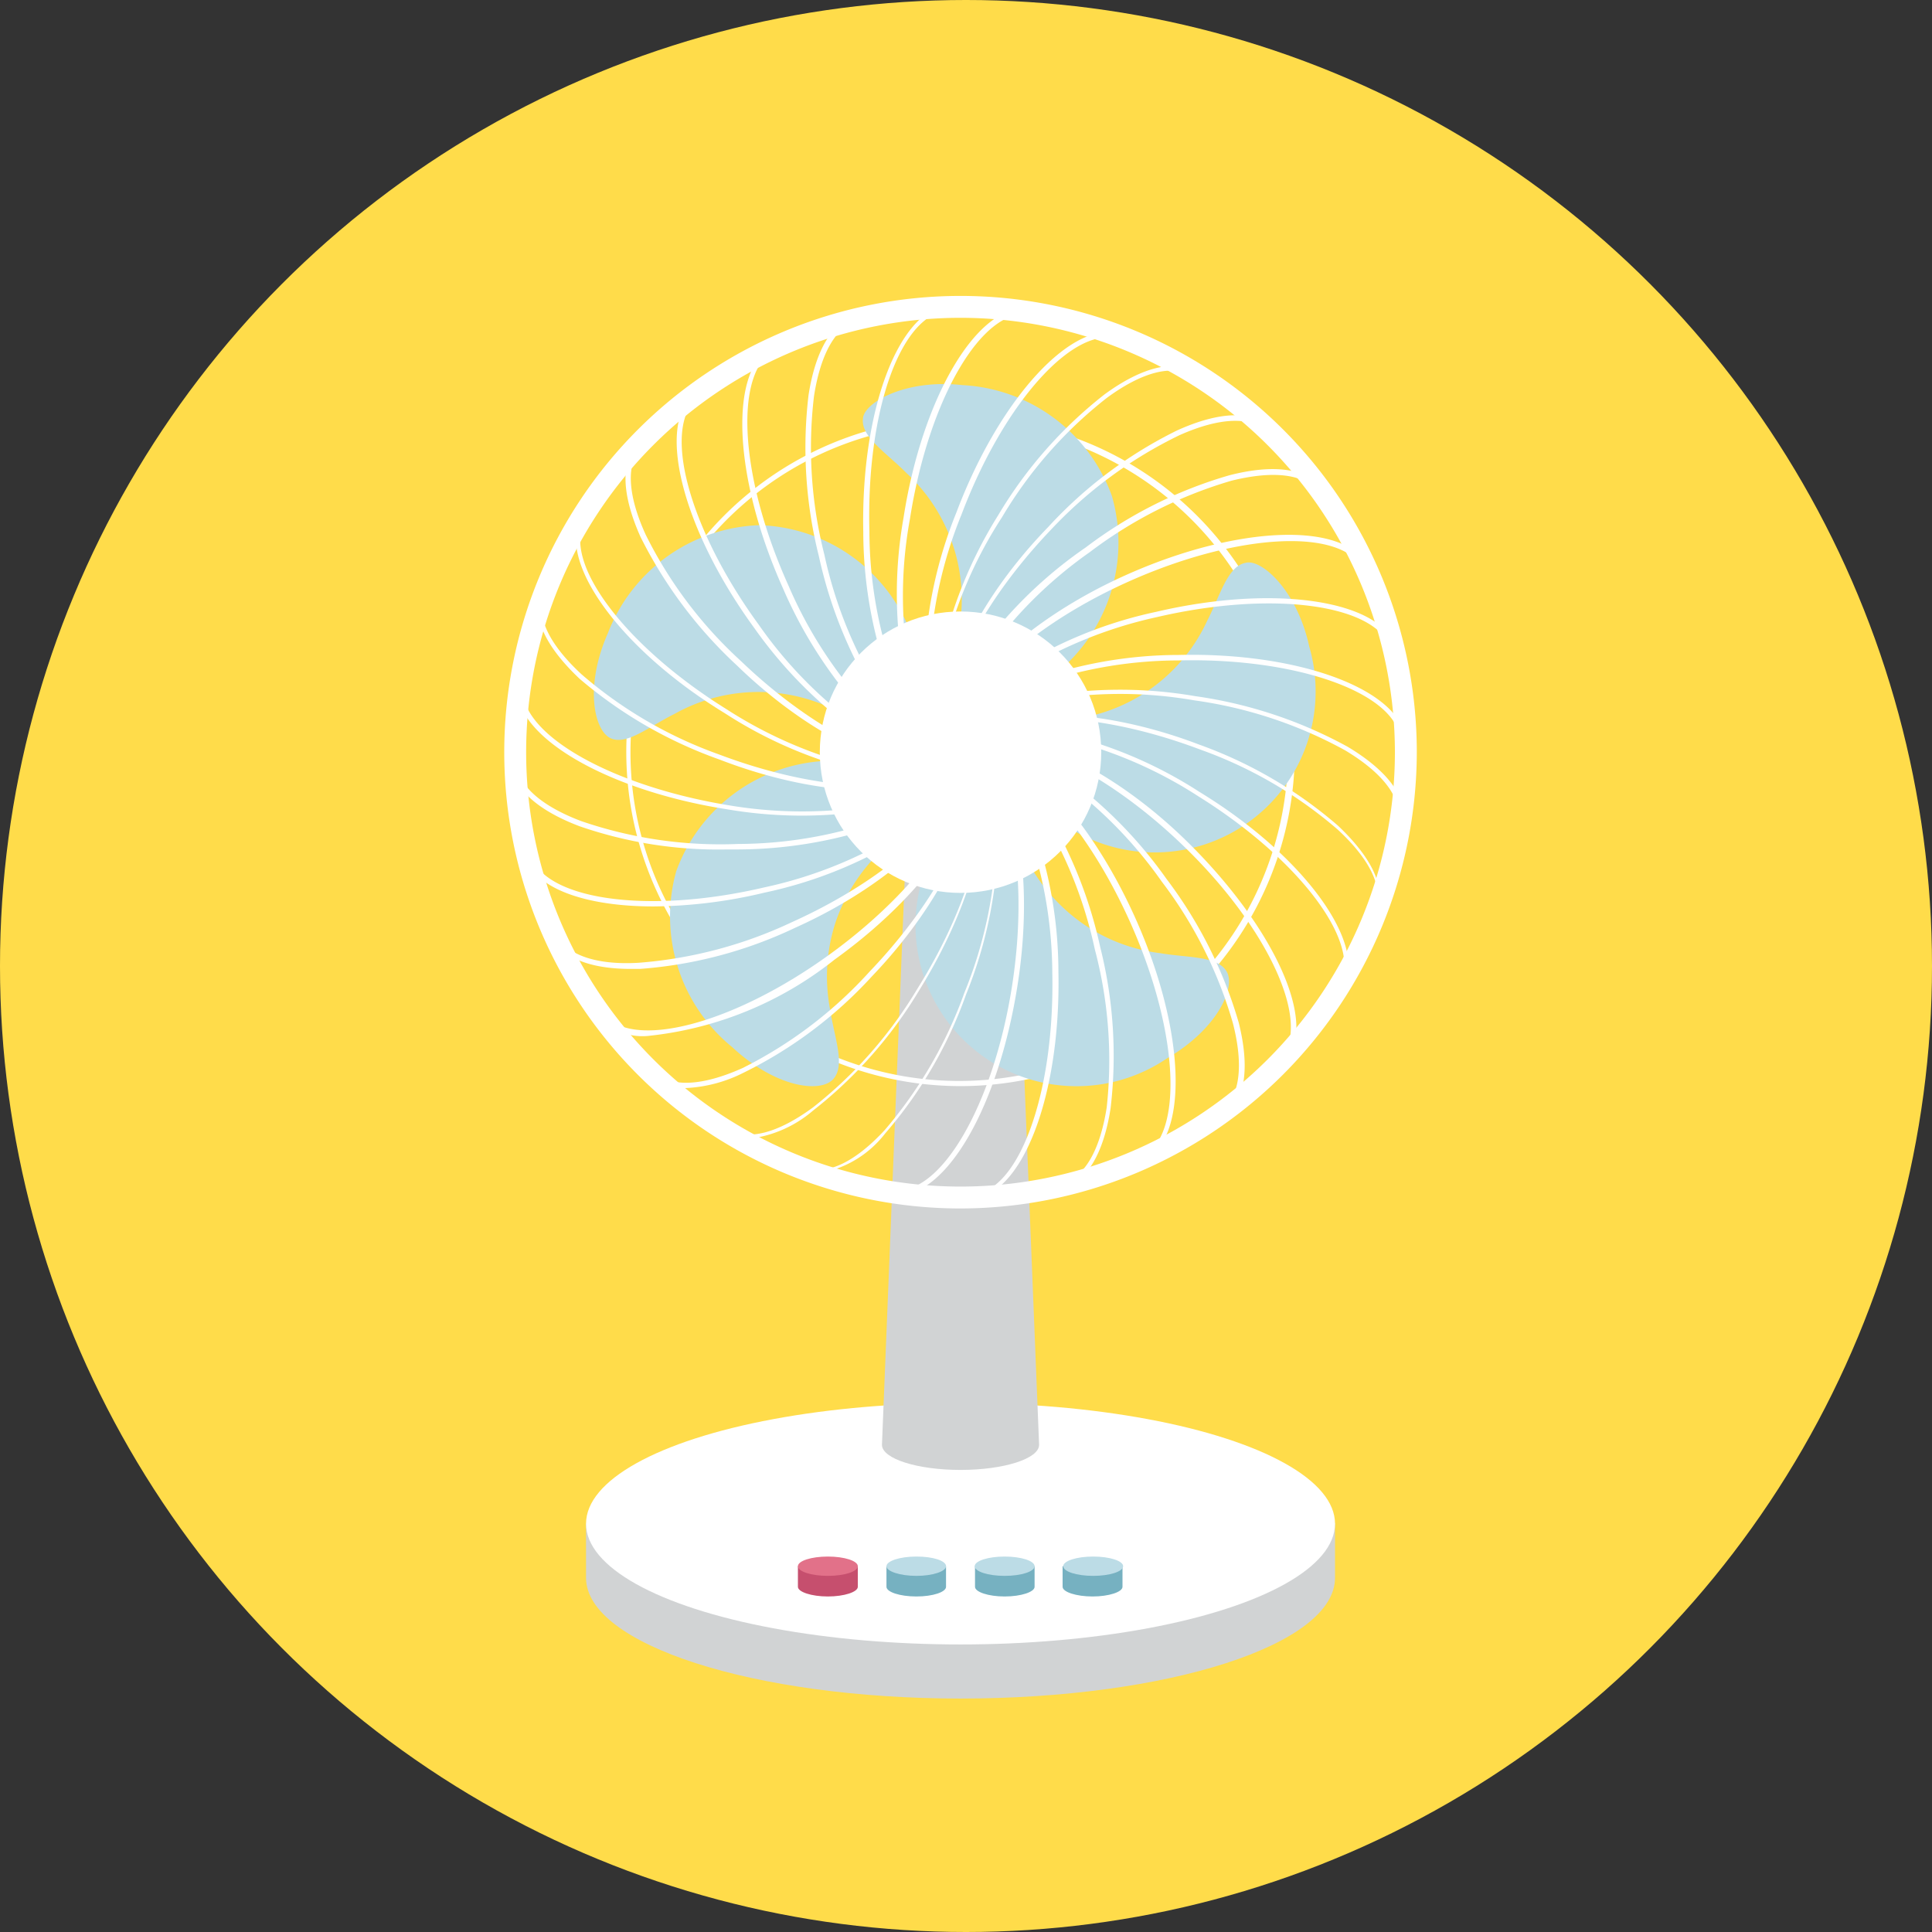 <svg xmlns="http://www.w3.org/2000/svg" viewBox="0 0 60 60"><rect x="0" y="0" width="60" height="60" fill="#333333" stroke="none"/><defs><style>.cls-1{fill:#ffdc4a;}.cls-2{fill:#d1d3d4;}.cls-3{fill:#fff;}.cls-4{fill:#c64f6e;}.cls-5{fill:#e27189;}.cls-6{fill:#76b1c1;}.cls-7{fill:#bcdce6;}</style></defs><g id="レイヤー_2" data-name="レイヤー 2"><g id="レイヤー_1-2" data-name="レイヤー 1"><circle class="cls-1" cx="30" cy="30" r="30"/><path class="cls-2" d="M18.2,47.32V49c0,2.07,5.21,3.75,11.63,3.75S41.46,51.09,41.46,49v-1.7Z"/><ellipse class="cls-3" cx="29.83" cy="47.32" rx="11.63" ry="3.75"/><path class="cls-4" d="M24.78,48.64v.64c0,.16.42.3.93.3s.93-.14.93-.3v-.64Z"/><ellipse class="cls-5" cx="25.71" cy="48.64" rx="0.93" ry="0.3"/><path class="cls-6" d="M27.53,48.64v.64c0,.16.41.3.93.3s.92-.14.92-.3v-.64Z"/><path class="cls-7" d="M29.38,48.64c0,.16-.41.3-.92.3s-.93-.14-.93-.3.41-.3.93-.3S29.38,48.47,29.38,48.64Z"/><path class="cls-6" d="M30.28,48.64v.64c0,.16.41.3.92.3s.93-.14.93-.3v-.64Z"/><ellipse class="cls-7" cx="31.2" cy="48.64" rx="0.93" ry="0.3"/><path class="cls-6" d="M33,48.64v.64c0,.16.42.3.93.3s.93-.14.93-.3v-.64Z"/><ellipse class="cls-7" cx="33.95" cy="48.64" rx="0.93" ry="0.3"/><path class="cls-2" d="M31.42,23.73H28.24l-.85,21.14c0,.43,1.09.78,2.44.78s2.44-.35,2.44-.78Z"/><path class="cls-3" d="M29.83,33.73A10.38,10.38,0,1,1,40.21,23.36,10.38,10.38,0,0,1,29.83,33.73Zm0-20.58A10.21,10.21,0,1,0,40,23.36,10.21,10.21,0,0,0,29.83,13.15Z"/><path class="cls-7" d="M28.16,22.92c-.52.25-1.23-.36-2-.75a5.33,5.33,0,0,0-5.21,0c-.79.39-1.5,1-2,.75s-.8-1.61-.07-3.26a5.23,5.23,0,0,1,4.71-3.35,5.21,5.21,0,0,1,4.7,3.35C29,21.31,28.63,22.76,28.16,22.92Z"/><path class="cls-7" d="M28.74,24.7c.07.58-.73,1.06-1.35,1.7a5.54,5.54,0,0,0-1.45,2.27,5.43,5.43,0,0,0-.16,2.68c.13.88.49,1.74.09,2.17s-1.78.26-3.13-1A5.23,5.23,0,0,1,21,27.06a5.21,5.21,0,0,1,4.64-3.43C27.45,23.44,28.72,24.2,28.74,24.7Z"/><path class="cls-7" d="M30.6,24.71c.57.12.79,1,1.2,1.81a5.55,5.55,0,0,0,1.71,2.08,5.36,5.36,0,0,0,2.51,1c.87.15,1.8.08,2.08.58s-.3,1.78-1.86,2.69a5,5,0,0,1-7.61-5.53C29,25.55,30.12,24.57,30.6,24.71Z"/><path class="cls-7" d="M38.68,17.48c-.56.11-.78,1-1.19,1.8a5.33,5.33,0,0,1-4.22,3.06c-.87.15-1.8.08-2.09.58s.31,1.78,1.87,2.69a5,5,0,0,0,7.61-5.53C40.28,18.32,39.16,17.34,38.68,17.48Z"/><path class="cls-7" d="M26.8,13c-.07.57.73,1.06,1.35,1.69a5.35,5.35,0,0,1,1.61,5c-.13.88-.49,1.74-.09,2.16s1.78.26,3.13-.94a5.23,5.23,0,0,0,1.73-5.51,5.22,5.22,0,0,0-4.64-3.44C28.09,11.76,26.82,12.52,26.8,13Z"/><path class="cls-3" d="M29.83,37.53A14.17,14.17,0,1,1,44,23.36,14.19,14.19,0,0,1,29.83,37.53Zm0-27.66A13.49,13.49,0,1,0,43.32,23.36,13.5,13.5,0,0,0,29.83,9.87Z"/><path class="cls-3" d="M30.13,37.27a.09.09,0,0,1-.08-.08.08.08,0,0,1,.08-.09c1.49,0,2.63-3.12,2.55-6.89a13.5,13.5,0,0,0-.92-4.84c-.54-1.26-1.21-1.94-1.93-1.93s-1.52-.7-2.09-2a13.63,13.63,0,0,1-.93-4.91c-.08-3.86,1.14-7,2.72-7.06a.09.09,0,0,1,.08.09.08.08,0,0,1-.08.08C28,9.64,26.9,12.73,27,16.5a13.41,13.41,0,0,0,.92,4.84c.53,1.25,1.21,1.93,1.91,1.93h.05c.77,0,1.5.72,2.06,2a13.53,13.53,0,0,1,.93,4.9c.08,3.86-1.13,7-2.72,7.06Z"/><path class="cls-3" d="M22.59,26.38A13.16,13.16,0,0,1,18,25.66c-1.35-.51-2.11-1.22-2.12-2a.08.08,0,0,1,.08-.09.1.1,0,0,1,.09.09c0,.7.73,1.36,2,1.84a13.31,13.31,0,0,0,4.87.71,13.41,13.41,0,0,0,4.84-.92c1.27-.54,2-1.23,1.94-1.93s.7-1.53,2-2.09a13.53,13.53,0,0,1,4.9-.93c3.85-.09,7,1.13,7.06,2.71a.08.08,0,0,1-.08.09.1.1,0,0,1-.09-.08c0-1.49-3.12-2.64-6.88-2.55a13.42,13.42,0,0,0-4.84.91c-1.26.54-2,1.23-1.93,1.93s-.71,1.53-2,2.1a13.74,13.74,0,0,1-4.9.93Z"/><path class="cls-3" d="M39.82,33a.09.09,0,0,1-.06,0,.09.09,0,0,1,0-.12c1-1.07-.35-4.07-3.07-6.67s-5.77-3.85-6.8-2.77-4.25-.1-7-2.77a13.89,13.89,0,0,1-3-4c-.59-1.32-.62-2.35-.08-2.92a.08.08,0,1,1,.12.12c-.49.51-.45,1.48.12,2.73A13.32,13.32,0,0,0,23,20.52c2.72,2.61,5.77,3.85,6.8,2.78s4.25.1,7,2.77S41,31.84,39.88,33A.07.07,0,0,1,39.82,33Z"/><path class="cls-3" d="M21.31,33.79a1.5,1.5,0,0,1-1.1-.38.08.08,0,0,1,0-.12s.09,0,.12,0c.51.49,1.48.44,2.73-.12a13.4,13.4,0,0,0,3.95-3c2.6-2.72,3.85-5.77,2.77-6.8s.1-4.25,2.77-7a13.53,13.53,0,0,1,4-3c1.32-.6,2.35-.63,2.91-.09a.09.09,0,0,1-.11.13c-.51-.49-1.48-.45-2.73.11a13.58,13.58,0,0,0-4,2.95c-2.6,2.73-3.85,5.78-2.77,6.8s-.1,4.26-2.77,7.05a13.41,13.41,0,0,1-4,3A4.41,4.41,0,0,1,21.31,33.79Z"/><path class="cls-3" d="M35.51,36.05a.1.1,0,0,1-.08,0,.09.09,0,0,1,0-.11c1.35-.61,1.2-3.9-.35-7.34s-3.91-5.73-5.26-5.12c-.72.33-1.68-.05-2.73-1.05a13.83,13.83,0,0,1-2.77-4.15c-1.58-3.52-1.7-6.91-.26-7.56a.09.09,0,0,1,.12,0,.08.08,0,0,1-.05.11c-1.35.61-1.2,3.9.35,7.34a13.44,13.44,0,0,0,2.73,4.1c1,.95,1.89,1.31,2.54,1,1.44-.65,3.9,1.68,5.49,5.2s1.7,6.92.26,7.57Z"/><path class="cls-3" d="M19.58,30.09c-1.28,0-2.14-.36-2.44-1a.08.08,0,0,1,0-.11.09.09,0,0,1,.12,0c.29.65,1.2,1,2.57.92a13.57,13.57,0,0,0,4.76-1.26c3.44-1.55,5.73-3.91,5.12-5.27s1.69-3.9,5.21-5.49,6.91-1.7,7.56-.26a.08.08,0,0,1,0,.11.09.09,0,0,1-.12,0c-.61-1.36-3.9-1.2-7.33.34S29.3,22,29.91,23.32s-1.69,3.91-5.21,5.49a13.5,13.5,0,0,1-4.82,1.28Z"/><path class="cls-3" d="M42.77,28.34h0a.08.08,0,0,1-.05-.11c.25-.66-.17-1.54-1.18-2.47a13.41,13.41,0,0,0-4.26-2.48c-3.52-1.33-6.81-1.29-7.34.11S26,25,22.35,23.59A13.78,13.78,0,0,1,18,21.08c-1.06-1-1.49-1.92-1.21-2.65a.07.07,0,0,1,.1-.05.08.08,0,0,1,0,.11c-.25.66.17,1.53,1.18,2.46a13.41,13.41,0,0,0,4.26,2.48c3.52,1.33,6.81,1.29,7.34-.1s4-1.57,7.56-.21a13.6,13.6,0,0,1,4.32,2.52c1.06,1,1.49,1.92,1.22,2.65A.1.1,0,0,1,42.77,28.34Z"/><path class="cls-3" d="M25.36,36.45a1.17,1.17,0,0,1-.46-.08.09.09,0,0,1,0-.11.1.1,0,0,1,.11,0c.66.25,1.54-.16,2.47-1.17a13.59,13.59,0,0,0,2.47-4.26,13.45,13.45,0,0,0,1-4.83c0-1.37-.41-2.26-1.07-2.51s-1.15-1.23-1.18-2.67a13.61,13.61,0,0,1,1-4.9c1.36-3.61,3.68-6.09,5.16-5.53a.09.09,0,0,1-.06.16c-1.39-.53-3.61,1.91-4.94,5.43a13.49,13.49,0,0,0-1,4.83c0,1.37.41,2.27,1.07,2.52S31,24.5,31,26a13.6,13.6,0,0,1-1,4.89,13.43,13.43,0,0,1-2.51,4.31A3.3,3.3,0,0,1,25.36,36.45Z"/><path class="cls-3" d="M33,36.91a.1.1,0,0,1-.09-.06.09.09,0,0,1,.07-.11c.69-.16,1.18-1,1.39-2.35A13.46,13.46,0,0,0,34,29.48a13.53,13.53,0,0,0-1.89-4.55c-.79-1.12-1.6-1.65-2.29-1.49s-1.64-.38-2.47-1.56a13.89,13.89,0,0,1-1.92-4.61,13.81,13.81,0,0,1-.32-5c.22-1.42.76-2.31,1.52-2.49a.1.1,0,0,1,.11.07.09.09,0,0,1-.07.1c-.69.16-1.18,1-1.39,2.35a13.51,13.51,0,0,0,.32,4.92,13.56,13.56,0,0,0,1.89,4.54c.79,1.13,1.6,1.65,2.29,1.49s1.64.38,2.47,1.56a13.89,13.89,0,0,1,1.92,4.61,13.83,13.83,0,0,1,.32,5c-.22,1.43-.76,2.31-1.52,2.49Z"/><path class="cls-3" d="M20.3,28.15c-2.18,0-3.78-.59-4-1.63a.09.09,0,0,1,.06-.1.08.08,0,0,1,.1.06c.34,1.45,3.6,1.94,7.27,1.08a13.42,13.42,0,0,0,4.55-1.9c1.12-.78,1.65-1.6,1.49-2.28s.37-1.64,1.56-2.47A13.43,13.43,0,0,1,35.91,19c3.76-.88,7.11-.34,7.47,1.2a.08.08,0,0,1-.06.1.08.08,0,0,1-.1-.06c-.34-1.45-3.6-1.93-7.27-1.08a13.62,13.62,0,0,0-4.55,1.9c-1.12.79-1.65,1.6-1.49,2.29S29.54,25,28.35,25.8a13.43,13.43,0,0,1-4.6,1.92A15.26,15.26,0,0,1,20.3,28.15Z"/><path class="cls-3" d="M41.58,30.74h0a.09.09,0,0,1,0-.12c.78-1.26-1.18-3.91-4.38-5.9a13.43,13.43,0,0,0-4.55-1.87c-1.36-.24-2.3,0-2.68.56s-1.42.89-2.84.64a13.56,13.56,0,0,1-4.62-1.9c-3.28-2-5.27-4.78-4.43-6.13a.07.07,0,0,1,.11,0,.07.07,0,0,1,0,.11c-.78,1.27,1.18,3.91,4.38,5.9a13.63,13.63,0,0,0,4.56,1.88c1.35.23,2.3,0,2.67-.57s1.42-.89,2.84-.64a13.56,13.56,0,0,1,4.62,1.9c3.28,2,5.27,4.79,4.43,6.13A.07.07,0,0,1,41.58,30.74Z"/><path class="cls-3" d="M23.22,35.37a1.35,1.35,0,0,1-.73-.19.09.09,0,0,1,0-.12.09.09,0,0,1,.12,0c.6.38,1.54.14,2.64-.67a13.48,13.48,0,0,0,3.25-3.7c2-3.2,2.58-6.45,1.32-7.23-.67-.41-.9-1.42-.65-2.85A13.72,13.72,0,0,1,31,16a13.55,13.55,0,0,1,3.3-3.75c1.16-.85,2.17-1.1,2.83-.69a.09.09,0,0,1,0,.12.09.09,0,0,1-.12,0c-.6-.37-1.54-.13-2.64.68a13.34,13.34,0,0,0-3.25,3.7,13.39,13.39,0,0,0-1.88,4.55c-.24,1.35,0,2.3.57,2.67,1.34.84.77,4.19-1.26,7.47a13.64,13.64,0,0,1-3.3,3.74A3.72,3.72,0,0,1,23.22,35.37Z"/><path class="cls-3" d="M38,34.61a.11.11,0,0,1-.07,0,.08.08,0,0,1,0-.12c.57-.42.7-1.38.36-2.71a13.36,13.36,0,0,0-2.21-4.4,13.43,13.43,0,0,0-3.52-3.45c-1.16-.72-2.12-.89-2.69-.47S28.23,23.72,27,23a13.76,13.76,0,0,1-3.57-3.49c-2.27-3.11-3.09-6.41-1.81-7.34a.09.09,0,1,1,.1.14c-1.2.87-.37,4.06,1.85,7.1a13.27,13.27,0,0,0,3.52,3.45c1.16.72,2.12.89,2.69.48s1.65-.3,2.88.47a13.76,13.76,0,0,1,3.57,3.49,13.72,13.72,0,0,1,2.24,4.46c.35,1.4.2,2.42-.43,2.88Z"/><path class="cls-3" d="M20.14,32.17a1.82,1.82,0,0,1-1.55-.6.09.09,0,0,1,0-.12.08.08,0,0,1,.12,0c.88,1.2,4.07.37,7.11-1.85s4.8-5,3.92-6.21c-.46-.63-.29-1.66.47-2.88A13.6,13.6,0,0,1,33.72,17a13.62,13.62,0,0,1,4.46-2.24c1.4-.36,2.43-.21,2.89.43a.07.07,0,0,1,0,.11.09.09,0,0,1-.12,0c-.42-.58-1.38-.7-2.71-.37a13.59,13.59,0,0,0-4.4,2.22,13.38,13.38,0,0,0-3.44,3.52c-.73,1.16-.9,2.12-.48,2.69.93,1.27-.84,4.17-4,6.44A11.13,11.13,0,0,1,20.14,32.17Z"/><path class="cls-3" d="M43.5,25.57h0a.1.1,0,0,1-.08-.1c.11-.7-.48-1.47-1.65-2.17a13.56,13.56,0,0,0-4.68-1.55,13.44,13.44,0,0,0-4.93.06c-1.33.31-2.13.86-2.24,1.56s-1,1.38-2.36,1.7a13.77,13.77,0,0,1-5,.06c-3.82-.6-6.73-2.35-6.48-3.91a.08.08,0,0,1,.1-.07s.07.05.07.09C16,22.71,18.86,24.38,22.58,25a13.67,13.67,0,0,0,4.93-.05c1.33-.31,2.13-.87,2.24-1.57s1-1.37,2.37-1.7a13.76,13.76,0,0,1,5-.06,13.84,13.84,0,0,1,4.73,1.57c1.24.74,1.86,1.57,1.74,2.35A.08.08,0,0,1,43.5,25.57Z"/><path class="cls-3" d="M27.88,37.12h-.19a.08.08,0,0,1-.07-.1.09.09,0,0,1,.1-.07c1.47.23,3.13-2.61,3.71-6.33s-.14-6.94-1.61-7.17c-.77-.12-1.38-1-1.71-2.37a13.56,13.56,0,0,1-.05-5c.59-3.81,2.35-6.72,3.91-6.48a.09.09,0,0,1,0,.17c-1.46-.23-3.13,2.62-3.71,6.34A13.19,13.19,0,0,0,28.28,21c.31,1.34.87,2.13,1.56,2.24,1.57.25,2.36,3.55,1.76,7.36S29.39,37.12,27.88,37.12Z"/><circle class="cls-3" cx="29.83" cy="23.36" r="4.37"/></g></g></svg>